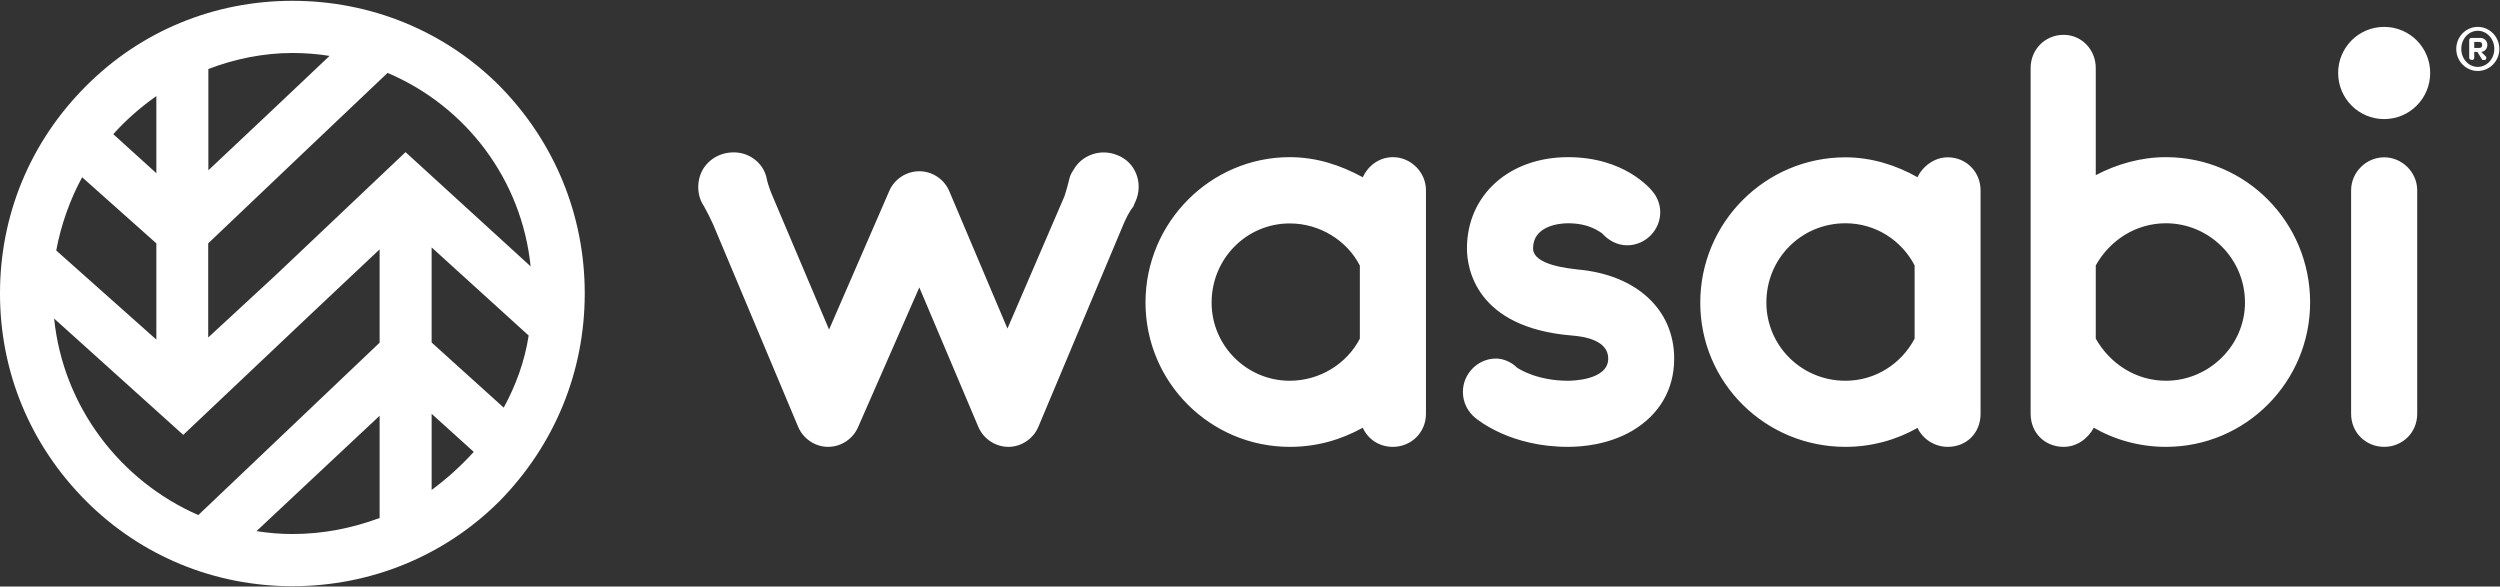 <svg version="1.2" xmlns="http://www.w3.org/2000/svg" viewBox="0 0 1543 362" width="1543" height="362">
	<rect x="0" y="0" width="1543" height="362" fill="#333333" stroke="none"/>
	<title>Wasabi TAP Guide 2021-2-pdf-svg</title>
	<defs>
		<clipPath clipPathUnits="userSpaceOnUse" id="cp1">
			<path d="m-444.96-206.15h7564.32v9799.32h-7564.32z"/>
		</clipPath>
	</defs>
	<style>
		.s0 { fill: #ffffff } 
	</style>
	<g id="Clip-Path: Page 1" clip-path="url(#cp1)">
		<path id="Path 9" fill-rule="evenodd" class="s0" d="m360.9 181.1c0 48.3-18.5 93.4-52.5 128.1-34 34-79.7 52.6-127.9 52.6-48.2 0-93.4-18.6-127.4-52.6-34.6-34.7-53.1-79.8-53.1-128.1 0-48.2 18.5-93.4 53.1-128 34-34.1 79.2-52.6 127.4-52.6 48.2 0 93.9 18.5 127.9 52.6 34 34.6 52.5 79.8 52.5 128zm-121.7-136.1l-47 44.6-63.7 60.6v58.1l42.1-38.9 79.7-75.5 77.2 70.5c-5.5-53.8-40.1-99-88.3-119.4zm27.2 107.7v58.7l44.5 40.2c7.4-13.6 12.9-28.4 15.4-44.5zm-85.9-120c-17.9 0-35.8 3.7-51.9 9.9v62.5l41.4-39 33.4-31.6q-11.2-1.8-22.9-1.8zm-84 117.5l-45.8-40.8c-7.4 13.6-13 29.1-16 45.2l61.8 55zm-26.6-67.4l26.6 24.1v-47.6q-14.9 10.5-26.6 23.5zm52.5 235.1l111.9-106.4v-57.6l-41.4 39-79.8 75.5-79.7-71.8c5.6 54.5 40.8 100.2 89 121.3zm58.1 11.7c19.2 0 37.1-3.7 53.8-9.9v-63.1l-76 71.2q11.1 1.8 22.2 1.8zm111.9-50.7l-26-23.5v47q14.2-10.5 26-23.5zm587.7-23.5c0 11.7-9.3 20.4-20.4 20.4-8.7 0-15.5-4.9-18.6-11.8-13.6 7.5-28.4 11.8-45.1 11.8-48.8 0-89-39.6-89-89.1 0-49.5 40.2-89.7 89-89.7 16.7 0 31.5 5 45.1 12.4 3.1-6.8 9.9-12.4 18.6-12.4 11.1 0 20.4 9.3 20.4 20.4zm-40.8-46.4v-45.1c-8-15.5-24.7-26-43.3-26-26.5 0-48.2 21.6-48.2 48.9 0 26.6 21.7 48.2 48.2 48.2 18.6 0 35.3-10.5 43.3-26zm632.2 66.8c-11.1 0-20.4-8.6-20.4-20.4v-137.9c0-11.2 9.3-20.4 20.4-20.4 11.1 0 20.4 9.2 20.4 20.4v137.9c0 11.8-9.3 20.4-20.4 20.4zm-249.1-20.4c0 11.8-8.6 20.4-20.3 20.4-8.1 0-15.5-4.9-18.6-11.7-13 7.4-28.4 11.7-44.5 11.7-49.4 0-89.6-39.5-89.6-89 0-49.5 40.2-89.7 89.6-89.7 16.1 0 31.5 4.9 44.5 12.3 3.1-6.8 10.5-12.3 18.6-12.3 11.7 0 20.3 9.2 20.3 20.4zm-40.7-46.4v-45.2c-8.1-15.5-24.1-26-42.7-26-27.2 0-48.8 21.7-48.8 48.9 0 26.6 21.6 48.3 48.8 48.3 18.6 0 34.6-10.6 42.7-26zm244.1-22.3c0 48.9-39.6 89.1-89 89.1-16.1 0-31.5-4.3-44.5-11.8-3.7 6.8-10.5 11.8-18.6 11.8-11.7 0-20.4-8.7-20.4-20.4v-213.5c0-11.1 8.7-20.4 20.4-20.4 11.2 0 19.8 9.3 19.8 20.4v66.2c13-6.8 27.8-11.1 43.3-11.1 49.4 0 89 40.2 89 89.7zm-40.2 0c0-27.2-22.2-48.9-48.8-48.9-18.6 0-34.6 10.5-43.3 26v45.2c8.7 15.4 24.7 26 43.3 26 26.6 0 48.8-21.7 48.8-48.3zm85.9-113.2c-15.7 0-28.4-12.7-28.4-28.5 0-15.7 12.7-28.4 28.4-28.4 15.7 0 28.4 12.7 28.4 28.4 0 15.8-12.7 28.5-28.4 28.5zm-770.6 50.7q-0.7 1.3-1.3 3.1c-2.5 3.1-4.3 6.8-6.2 11.1l-52.5 125c-3.1 7.4-10.5 12.4-18.5 12.4-8.1 0-15.5-5-18.6-12.4l-36.4-86-37.7 86c-3.1 7.4-10.5 12.4-18.6 12.4-8 0-15.4-5-18.5-12.4l-52.5-125q-2.5-5.5-5.6-11.1c-4.3-6.2-4.9-15.5-0.6-22.9 4.9-8 14.2-11.7 23.5-9.9 8.6 1.9 14.8 8.7 16 16.7q1.3 5 3.7 10.5l34.6 81.7 37.1-85.4c3.1-7.4 10.5-12.3 18.6-12.3 8 0 15.4 4.9 18.5 12.3l35.9 84.8 35.2-81.7q1.8-5.5 3.1-11.1 0.6-2.5 2.4-5c5-9.2 16.7-13.6 27.2-9.2 11.2 4.3 16.1 17.3 11.2 28.4zm332.4 97.1c0 19.2-9.2 34.7-25.9 44.6-14.8 8.6-30.9 9.9-39.6 9.9-35.2 0-55-16.1-57.4-18-4.4-3.7-7.5-9.2-7.5-16 0-11.2 9.3-20.5 20.4-20.5 5 0 9.9 2.5 13 5.6 1.9 1.3 13 8.1 31.5 8.1 1.3 0 24.8 0 24.8-13.7 0-11.1-14.3-13.6-22.3-14.2-59.9-4.9-64.9-42.1-64.9-53.8 0-32.8 26-56.3 62.4-56.3 34.6 0 50.7 19.2 52.6 21.7 2.4 3 4.3 7.4 4.3 12.3 0 11.2-9.3 20.4-20.4 20.4-6.2 0-11.7-3.1-15.5-7.4-1.2-0.6-7.4-6.2-21-6.2-6.1 0-21.6 1.9-21.6 15.5 0 10.5 22.9 12.4 27.2 13 36.5 3.1 59.9 24.7 59.9 55zm496-177.5c-7.4 0-13.3-6.1-13.3-13.6 0-7.5 5.9-13.6 13.3-13.6 7.3 0 13.3 6.1 13.3 13.6 0 7.5-6 13.6-13.3 13.6zm10.2-13.6c0-6.2-4.6-11.2-10.2-11.2-5.7 0-10.2 5-10.2 11.2 0 6.1 4.5 11.1 10.2 11.1 5.6 0 10.2-5 10.2-11.1zm-12.4 1.8v3.8c0 0.6-0.6 1.2-1.2 1.2-1.2 0-1.9-0.6-1.9-1.2v-11.2c0-0.6 0.7-1.2 1.3-1.2h5.5c2.5 0 4.4 1.8 4.4 4.3 0 2.5-1.9 4.3-3.8 4.3l3.1 3.1q0 0.7 0 0.7c0 1.2-0.6 1.2-1.2 1.2q-0.6 0-1.2 0l-3.1-5zm3.1-2.4q1.8 0 1.8-1.9 0-1.8-1.8-1.8h-3.1v3.7z"/>
	</g>
</svg>